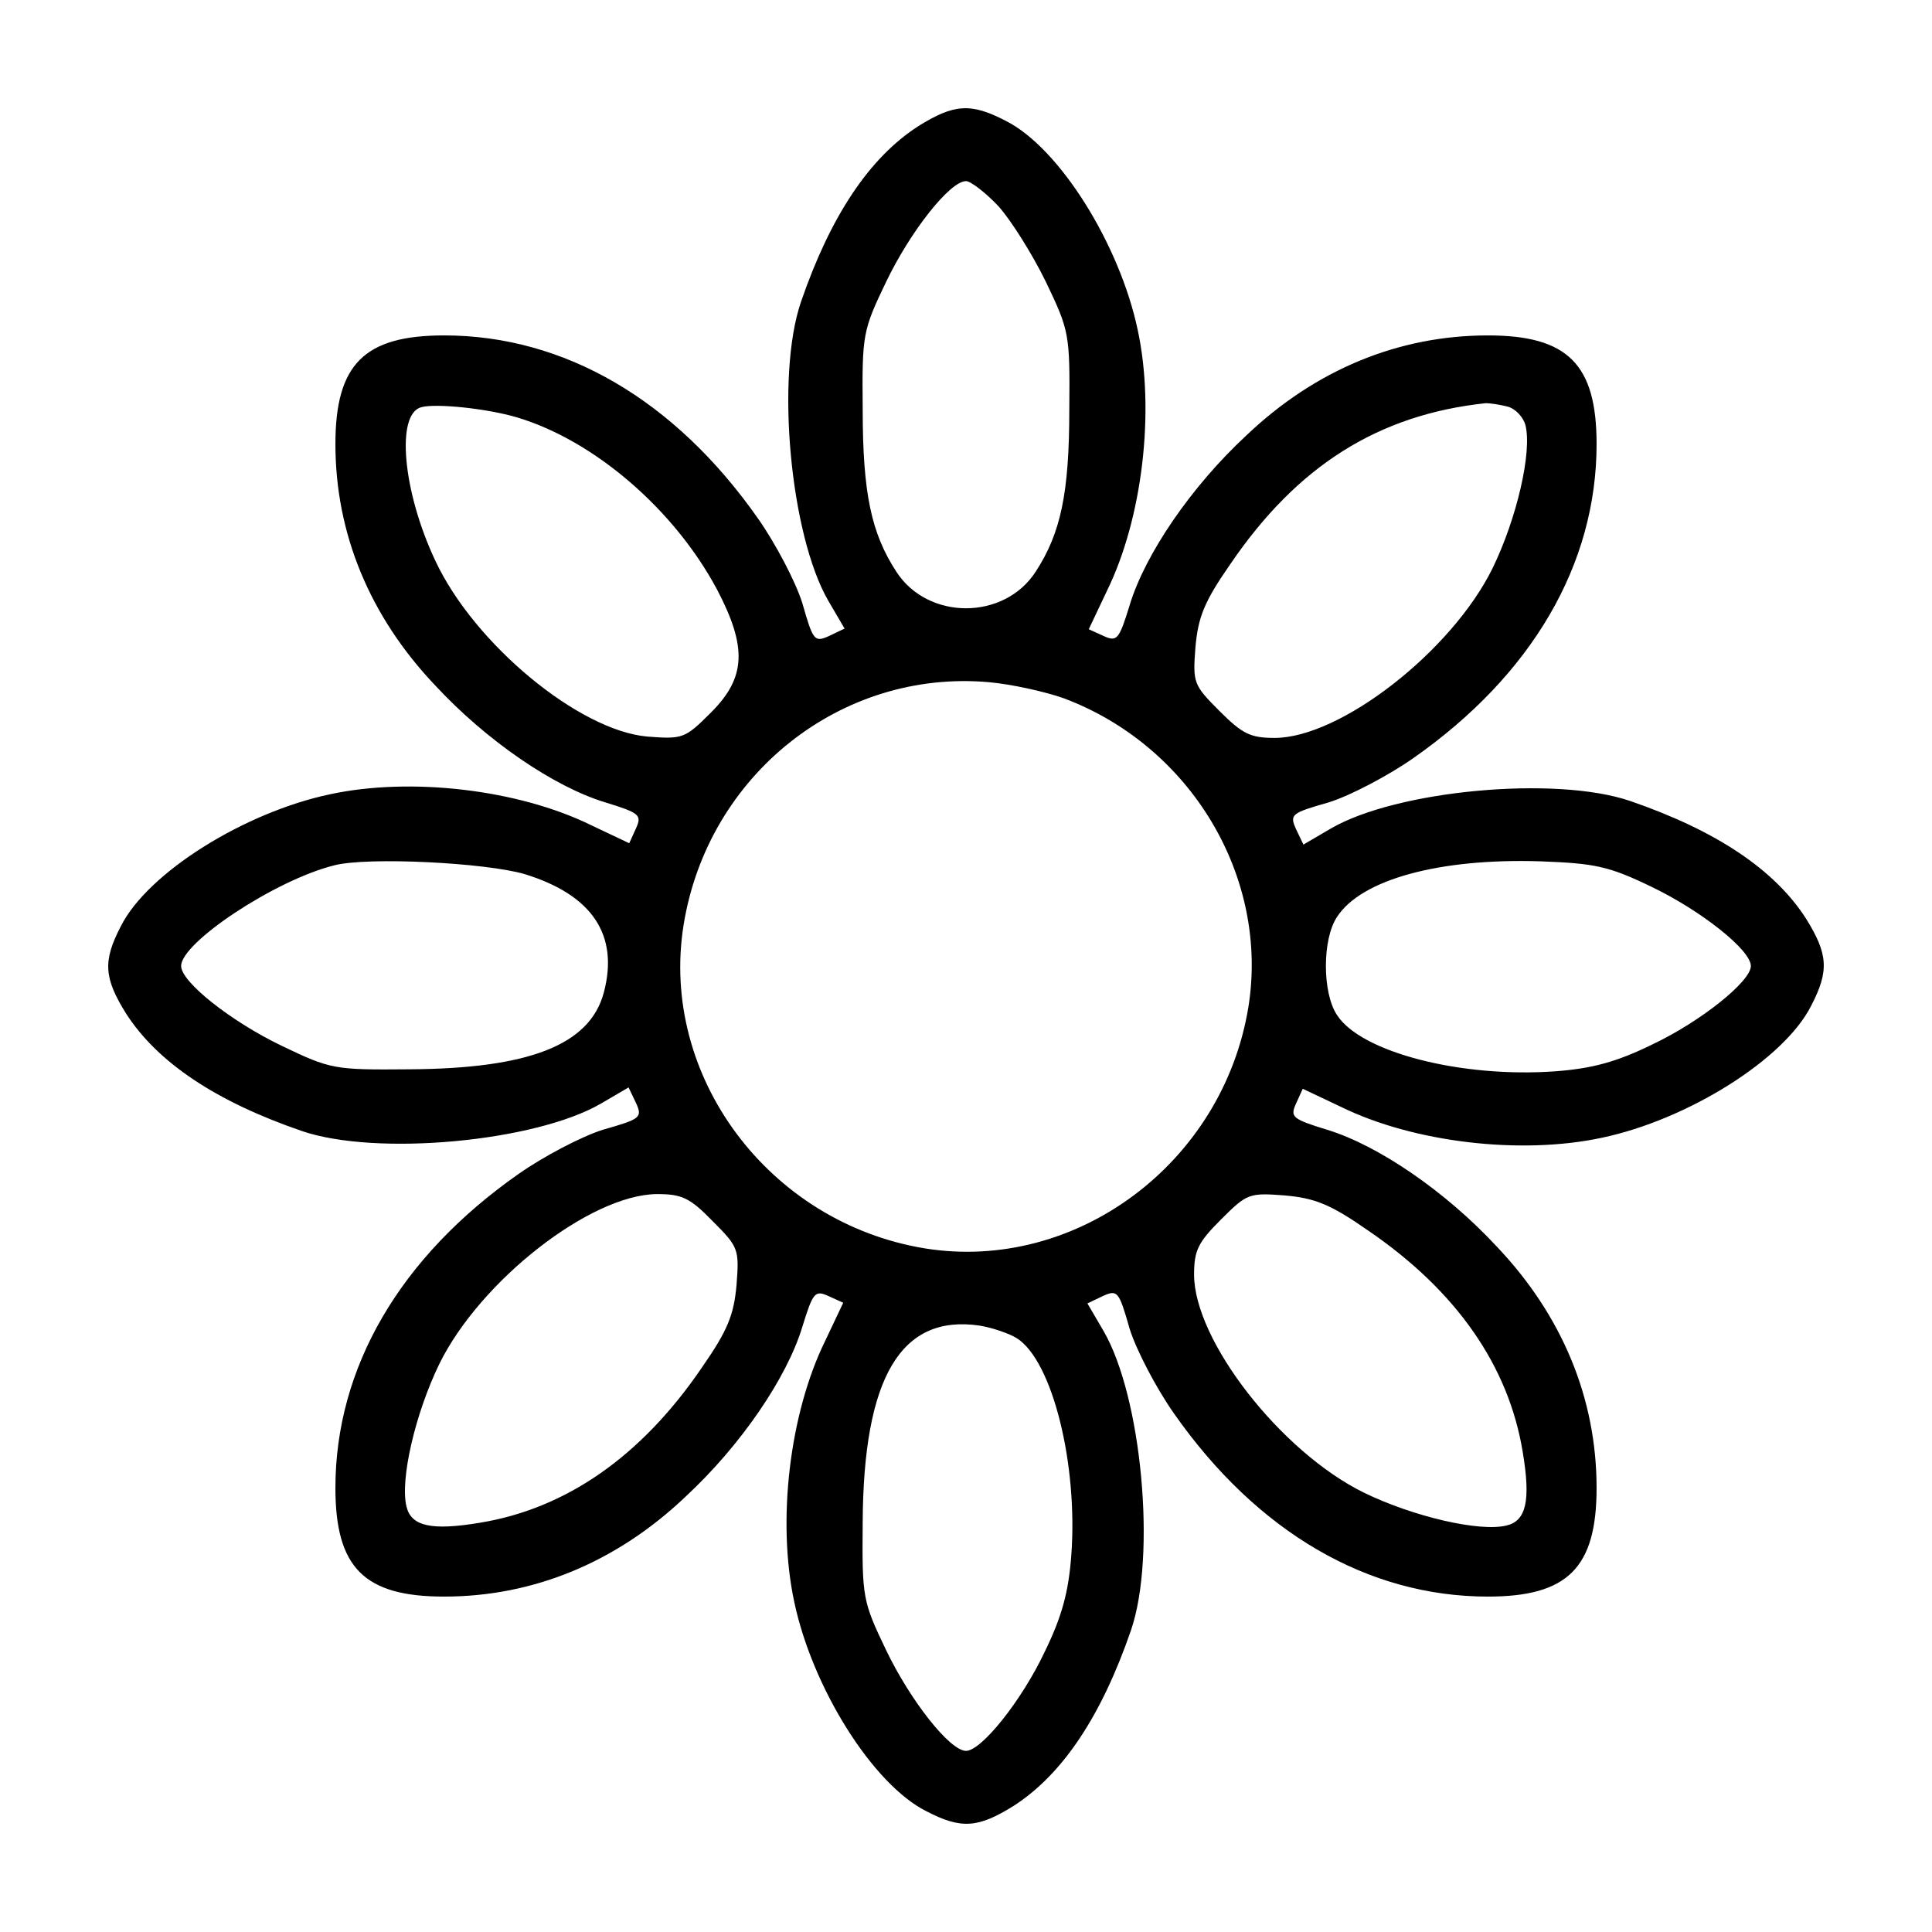 <?xml version="1.0" standalone="no"?>
<!DOCTYPE svg PUBLIC "-//W3C//DTD SVG 20010904//EN"
 "http://www.w3.org/TR/2001/REC-SVG-20010904/DTD/svg10.dtd">
<svg version="1.0" xmlns="http://www.w3.org/2000/svg"
 width="288pt" height="288pt" viewBox="0 0 288 288"
 preserveAspectRatio="xMidYMid meet">
<g transform="translate(0,288) scale(0.1,-0.1)"
fill="#000000" stroke="none">
<path d="M1369 2692 c-73 -47 -131 -134 -175 -262 -38 -111 -16 -348 41 -446
l24 -41 -23 -11 c-22 -10 -24 -7 -40 49 -10 32 -40 89 -66 126 -124 177 -289
273 -468 273 -119 0 -162 -43 -162 -162 0 -133 51 -257 149 -360 76 -82 177
-151 253 -174 52 -16 55 -19 46 -39 l-10 -22 -57 27 c-108 53 -268 72 -389 46
-128 -27 -272 -117 -312 -197 -27 -52 -25 -77 8 -130 47 -73 134 -131 262
-175 111 -38 348 -16 446 41 l41 24 11 -23 c10 -22 7 -24 -49 -40 -32 -10 -89
-40 -126 -66 -177 -124 -273 -289 -273 -468 0 -119 43 -162 162 -162 133 0
257 51 360 149 82 76 151 177 174 253 16 52 19 55 39 46 l22 -10 -27 -57 c-53
-108 -72 -268 -46 -389 27 -128 117 -272 197 -312 52 -27 77 -25 130 8 73 47
131 134 175 262 38 111 16 348 -41 446 l-24 41 23 11 c22 10 24 7 40 -49 10
-32 40 -89 66 -126 124 -177 289 -273 468 -273 119 0 162 43 162 162 0 133
-51 257 -149 360 -76 82 -177 151 -253 174 -52 16 -55 19 -46 39 l10 22 57
-27 c108 -53 268 -72 389 -46 128 27 272 117 312 197 27 52 25 77 -8 130 -47
73 -134 131 -262 175 -111 38 -348 16 -446 -41 l-41 -24 -11 23 c-10 22 -7 24
49 40 32 10 89 40 126 66 177 124 273 289 273 468 0 119 -43 162 -162 162
-133 0 -257 -51 -360 -149 -82 -76 -151 -177 -174 -253 -16 -52 -19 -55 -39
-46 l-22 10 27 57 c53 108 72 268 46 389 -27 128 -117 272 -197 312 -52 27
-77 25 -130 -8z m119 -119 c19 -21 51 -72 71 -113 35 -73 36 -78 35 -190 0
-126 -13 -185 -50 -242 -47 -73 -161 -73 -208 0 -37 57 -50 116 -50 242 -1
112 0 117 35 190 36 75 95 150 119 150 7 0 29 -17 48 -37z m-718 -315 c115
-34 235 -137 299 -257 45 -86 43 -131 -9 -183 -39 -39 -42 -40 -95 -36 -102 9
-258 138 -316 262 -49 104 -59 219 -21 229 22 6 98 -2 142 -15z m1477 16 c12
-3 24 -16 27 -28 10 -40 -13 -139 -49 -213 -61 -124 -227 -253 -325 -253 -36
0 -48 6 -82 40 -39 39 -40 42 -36 95 4 45 13 68 52 124 100 147 221 223 381
240 6 0 20 -2 32 -5z m-661 -435 c189 -71 306 -266 275 -460 -38 -233 -257
-396 -482 -360 -233 38 -396 257 -360 482 36 224 235 382 456 362 33 -3 83
-14 111 -24z m-804 -262 c101 -31 141 -91 118 -177 -21 -78 -112 -113 -290
-114 -112 -1 -117 0 -190 35 -75 36 -150 95 -150 119 0 35 140 128 228 150 50
13 226 4 284 -13z m1680 -19 c73 -35 148 -94 148 -118 0 -23 -75 -83 -147
-117 -53 -26 -90 -36 -145 -40 -139 -10 -289 28 -325 84 -22 33 -22 113 0 146
36 56 153 88 304 83 80 -3 101 -7 165 -38z m-1400 -498 c39 -39 40 -42 36 -95
-4 -45 -13 -68 -52 -124 -90 -132 -202 -210 -331 -231 -72 -12 -102 -5 -109
24 -10 40 13 139 49 213 61 124 225 252 324 253 37 0 49 -5 83 -40z m977 -14
c132 -90 210 -202 231 -331 12 -72 5 -102 -24 -109 -40 -10 -139 13 -213 49
-124 61 -253 227 -253 325 0 36 6 48 40 82 39 39 42 40 95 36 45 -4 68 -13
124 -52z m-523 -161 c53 -34 91 -188 81 -323 -4 -55 -14 -92 -40 -145 -34 -72
-94 -147 -117 -147 -24 0 -83 75 -119 150 -35 73 -36 78 -35 190 1 217 57 311
174 294 19 -3 45 -12 56 -19z"/>
</g>
</svg>

